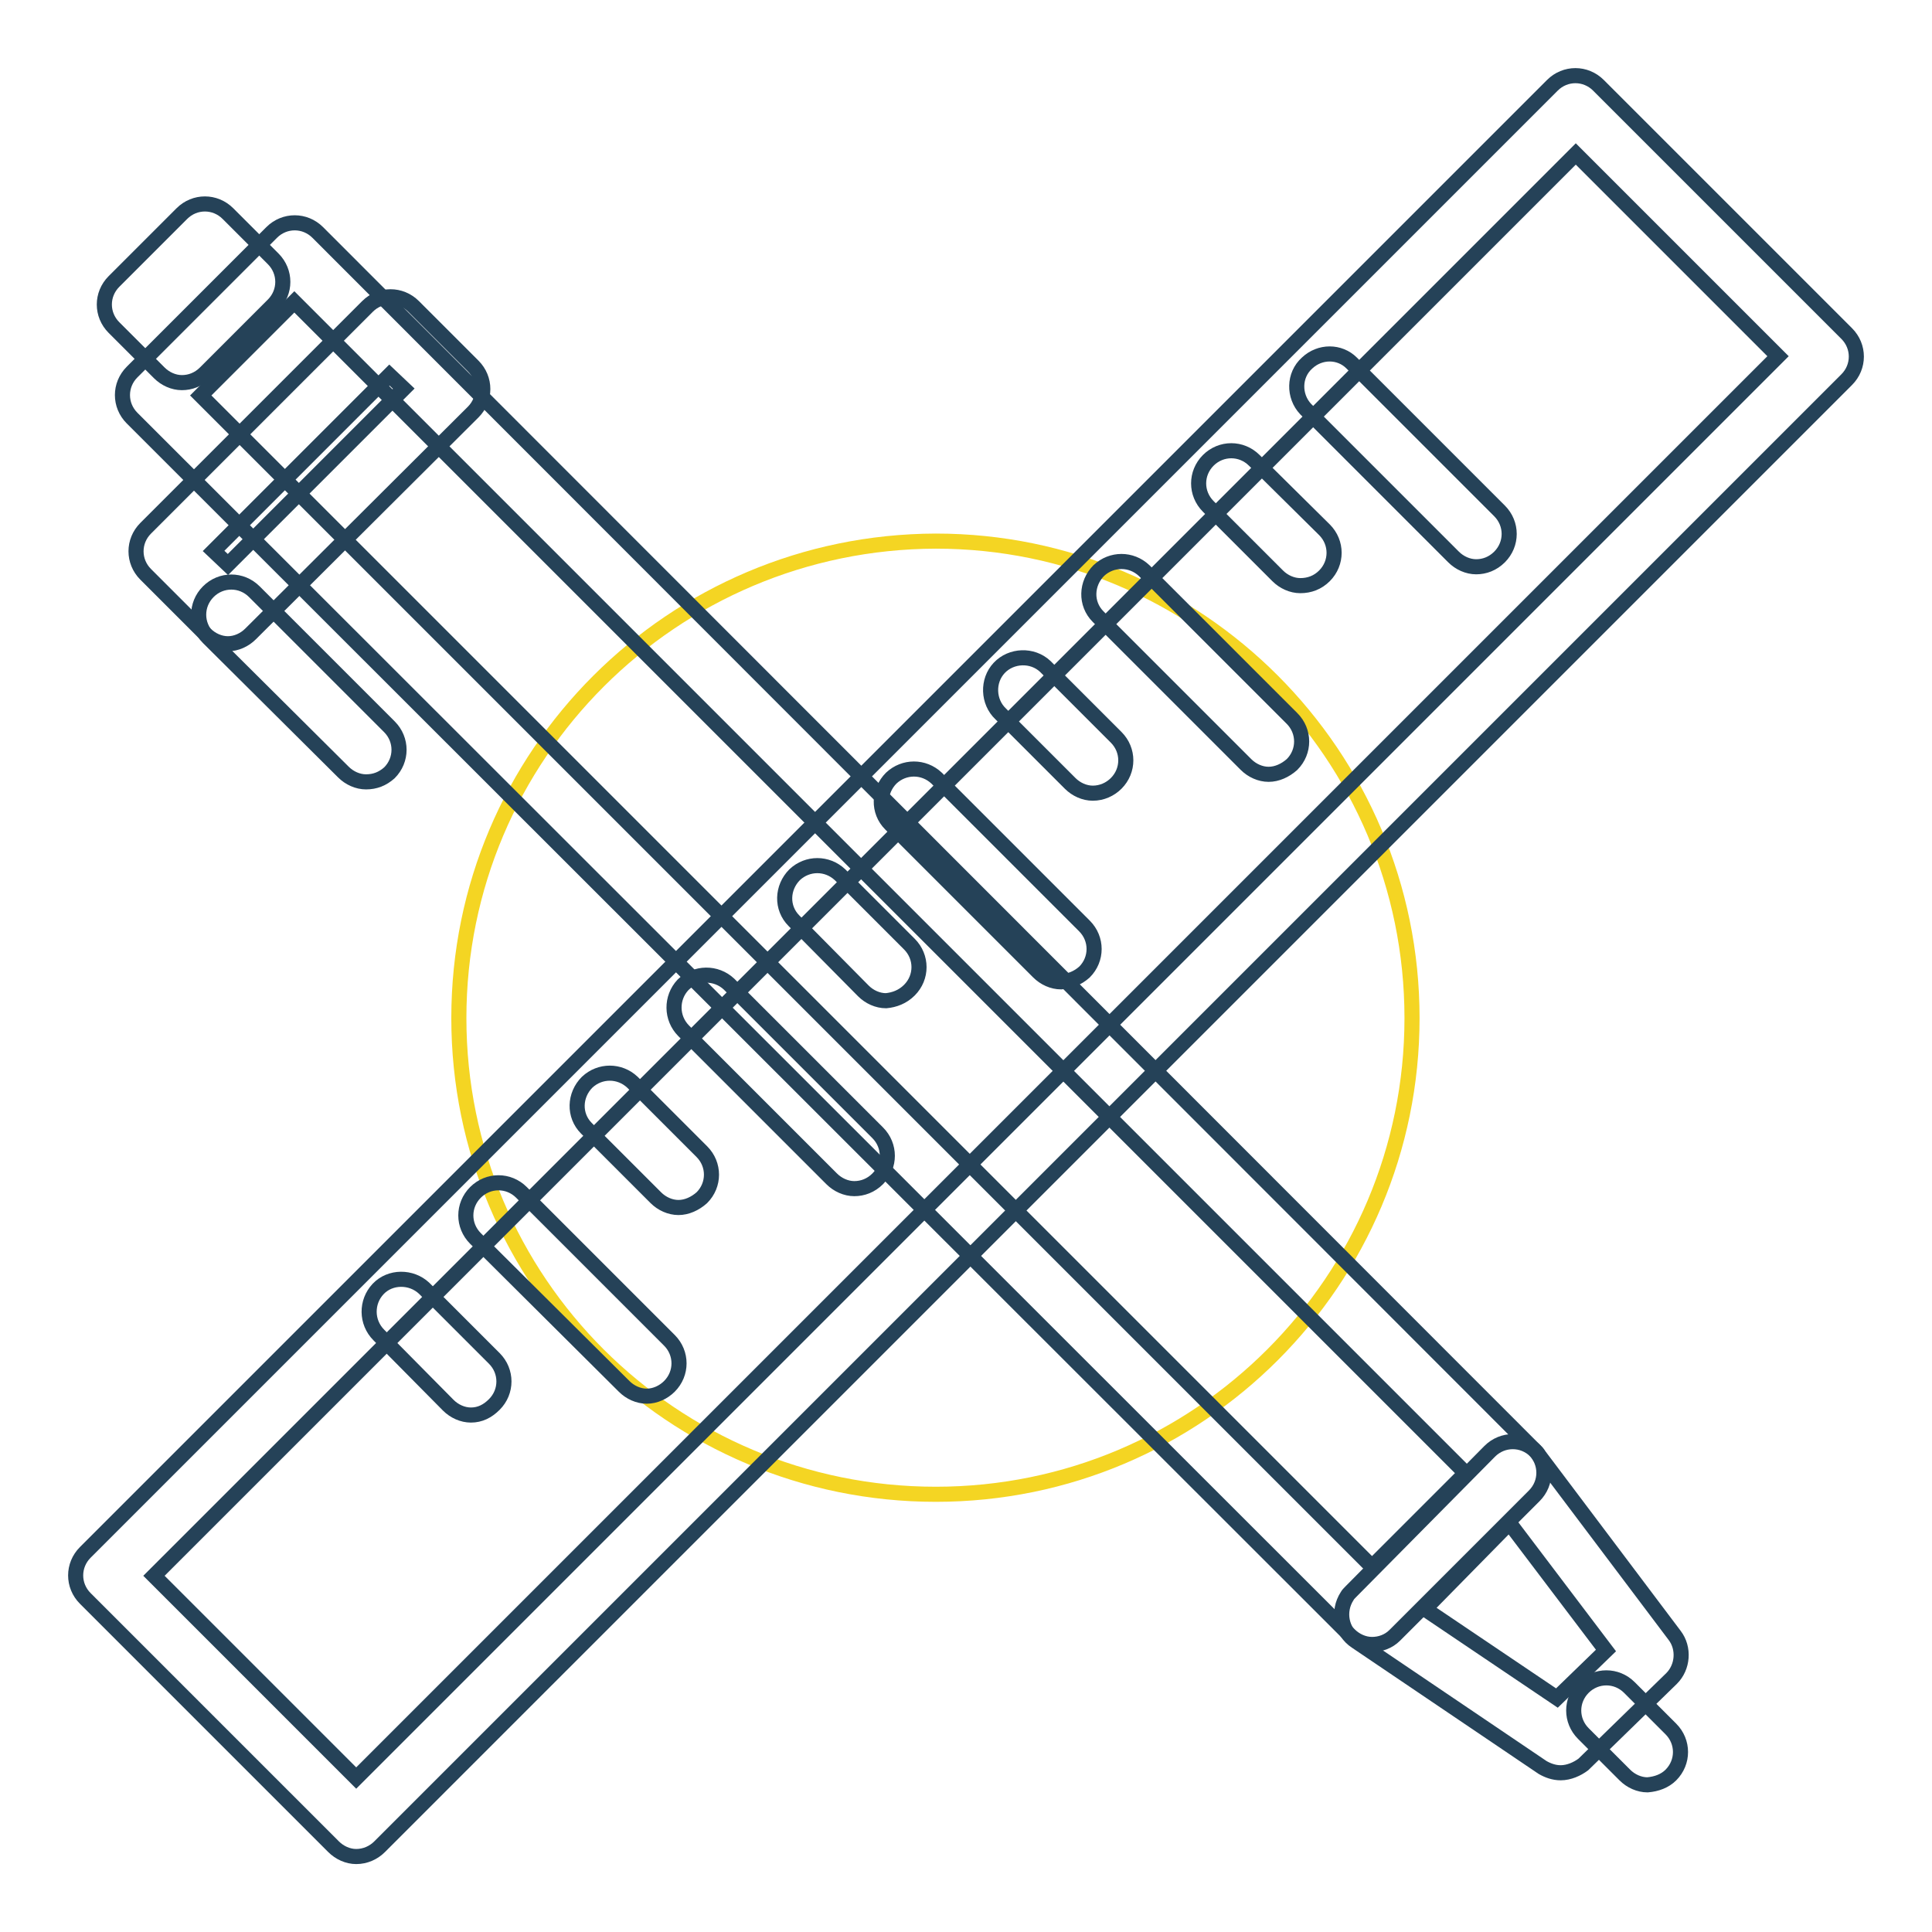 <?xml version="1.0" encoding="utf-8"?>
<!-- Svg Vector Icons : http://www.onlinewebfonts.com/icon -->
<!DOCTYPE svg PUBLIC "-//W3C//DTD SVG 1.1//EN" "http://www.w3.org/Graphics/SVG/1.1/DTD/svg11.dtd">
<svg version="1.1" xmlns="http://www.w3.org/2000/svg" xmlns:xlink="http://www.w3.org/1999/xlink" x="0px" y="0px" viewBox="0 0 256 256" enable-background="new 0 0 256 256" xml:space="preserve">
<g> <path stroke-width="2" fill-opacity="0" stroke="#f4d523"  d="M60.8,134.9c0,34.9,28.3,63.1,63.2,63.1c34.9,0,63.1-28.3,63.1-63.1c0-34.9-28.3-63.2-63.1-63.2 C89.1,71.8,60.8,100,60.8,134.9z"/> <path stroke-width="2" fill-opacity="0" stroke="#254258"  d="M181.8,217.9c-1.1,0-2.2-0.5-3-1.3L17.5,55.4c-1.7-1.7-1.7-4.4,0-6.1c0,0,0,0,0,0L36,30.8 c1.7-1.7,4.4-1.7,6.1,0l161.2,161.3c1.7,1.7,1.7,4.4,0,6.1l-18.5,18.5C184,217.5,182.9,217.9,181.8,217.9L181.8,217.9z M26.6,52.4 l155.2,155.2l12.4-12.4L39,40L26.6,52.4z"/> <path stroke-width="2" fill-opacity="0" stroke="#254258"  d="M30.2,85.3c-1.1,0-2.2-0.5-3-1.3l-7.9-7.9c-1.7-1.7-1.7-4.4,0-6.1c0,0,0,0,0,0l29.4-29.4 c1.7-1.7,4.4-1.7,6.1,0l7.9,7.9c1.7,1.7,1.7,4.4,0,6.1L33.2,84C32.4,84.8,31.3,85.3,30.2,85.3z M28.3,73l1.9,1.8l23.3-23.3 l-1.9-1.8L28.3,73z"/> <path stroke-width="2" fill-opacity="0" stroke="#254258"  d="M48.5,103.6c-1.1,0-2.2-0.5-3-1.3L27.6,84.5c-1.7-1.7-1.7-4.4,0-6.1s4.4-1.7,6.1,0l17.9,17.9 c1.7,1.7,1.7,4.4,0,6.1C50.7,103.2,49.7,103.6,48.5,103.6L48.5,103.6z M24.1,50.7c-1.1,0-2.2-0.5-3-1.3l-6-6 c-1.7-1.7-1.7-4.4,0-6.1l9-9c1.7-1.7,4.4-1.7,6.1,0l6,6c1.7,1.7,1.7,4.4,0,6.1l-9,9C26.3,50.3,25.2,50.7,24.1,50.7z M206.8,234.9 c-0.9,0-1.7-0.3-2.4-0.7l-24.7-16.7c-2-1.3-2.5-4-1.2-6c0.1-0.2,0.3-0.4,0.5-0.6l18.4-18.6c1.7-1.7,4.4-1.7,6.1,0 c0.1,0.1,0.3,0.3,0.4,0.5l18,23.9c1.3,1.7,1.1,4.2-0.4,5.7l-11.7,11.4C209,234.4,207.9,234.9,206.8,234.9L206.8,234.9z  M188.8,213.2l17.5,11.8l6.5-6.3L200,201.8L188.8,213.2z"/> <path stroke-width="2" fill-opacity="0" stroke="#254258"  d="M218.3,236.5c-1.1,0-2.2-0.5-3-1.3l-5.5-5.5c-1.7-1.7-1.7-4.4,0-6.1c1.7-1.7,4.4-1.7,6.1,0l5.5,5.5 c1.7,1.7,1.7,4.4,0,6.1C220.6,236,219.5,236.4,218.3,236.5L218.3,236.5z M47.2,246c-1.1,0-2.2-0.5-3-1.3l-32.9-32.9 c-1.7-1.7-1.7-4.4,0-6.1L205.7,11.3c1.7-1.7,4.4-1.7,6.1,0c0,0,0,0,0,0l32.9,32.9c1.7,1.7,1.7,4.4,0,6.1c0,0,0,0,0,0L50.3,244.7 C49.5,245.5,48.4,246,47.2,246z M20.4,208.8l26.8,26.8L235.6,47.2l-26.8-26.8L20.4,208.8z"/> <path stroke-width="2" fill-opacity="0" stroke="#254258"  d="M195.6,75.1c-1.1,0-2.2-0.5-3-1.3l-19.6-19.6c-1.6-1.7-1.6-4.5,0.2-6.1c1.7-1.6,4.3-1.6,5.9,0l19.6,19.6 c1.7,1.7,1.7,4.4,0,6.1C197.8,74.7,196.7,75.1,195.6,75.1L195.6,75.1z M172.3,77.6c-1.1,0-2.2-0.5-3-1.3l-9.2-9.2 c-1.7-1.7-1.7-4.4,0-6.1c1.7-1.7,4.4-1.7,6.1,0l9.3,9.2c1.7,1.7,1.7,4.4,0,6.1C174.6,77.2,173.5,77.6,172.3,77.6L172.3,77.6z  M168.1,102.6c-1.1,0-2.2-0.5-3-1.3l-19.6-19.6c-1.7-1.7-1.6-4.4,0.1-6.1c1.7-1.6,4.3-1.6,6,0l19.6,19.6c1.7,1.7,1.7,4.4,0,6.1 C170.3,102.1,169.2,102.6,168.1,102.6L168.1,102.6z M144.8,105.1c-1.1,0-2.2-0.5-3-1.3l-9.2-9.2c-1.7-1.6-1.8-4.4-0.2-6.1 s4.4-1.8,6.1-0.2c0.1,0.1,0.1,0.1,0.2,0.2l9.2,9.2c1.7,1.7,1.7,4.4,0,6.1C147.1,104.6,146,105.1,144.8,105.1L144.8,105.1z  M140.6,130.1c-1.1,0-2.2-0.5-3-1.3L118,109.2c-1.7-1.7-1.6-4.4,0.1-6.1c1.7-1.6,4.3-1.6,6,0l19.6,19.6c1.7,1.7,1.7,4.4,0,6.1 C142.8,129.6,141.8,130,140.6,130.1L140.6,130.1z M117.4,132.6c-1.1,0-2.2-0.5-3-1.3l-9.2-9.3c-1.7-1.7-1.6-4.4,0.1-6.1 c1.7-1.6,4.3-1.6,6,0l9.2,9.2c1.7,1.7,1.7,4.4,0,6.1C119.6,132.1,118.5,132.5,117.4,132.6L117.4,132.6z M113.2,157.5 c-1.1,0-2.2-0.5-3-1.3l-19.6-19.6c-1.7-1.7-1.7-4.4-0.1-6.1c1.7-1.7,4.4-1.7,6.1-0.1c0,0,0.1,0.1,0.1,0.1l19.6,19.6 c1.7,1.7,1.7,4.4,0,6.1C115.4,157.1,114.3,157.5,113.2,157.5L113.2,157.5z M89.9,160c-1.1,0-2.2-0.5-3-1.3l-9.2-9.2 c-1.7-1.7-1.6-4.4,0.1-6.1c1.7-1.6,4.3-1.6,6,0l9.2,9.2c1.7,1.7,1.7,4.4,0,6.1C92.1,159.5,91,160,89.9,160L89.9,160z M85.7,185 c-1.1,0-2.2-0.5-3-1.3L63,164.1c-1.7-1.7-1.7-4.4,0-6.1c1.7-1.7,4.4-1.7,6.1,0l19.6,19.6c1.7,1.7,1.7,4.4,0,6.1 C87.9,184.5,86.8,185,85.7,185z M62.4,187.5c-1.1,0-2.2-0.5-3-1.3l-9.2-9.3c-1.7-1.7-1.7-4.4-0.1-6.1s4.4-1.7,6.1-0.1 c0,0,0.1,0.1,0.1,0.1l9.2,9.2c1.7,1.7,1.7,4.4,0,6.1C64.6,187,63.6,187.5,62.4,187.5L62.4,187.5z"/></g>
</svg>